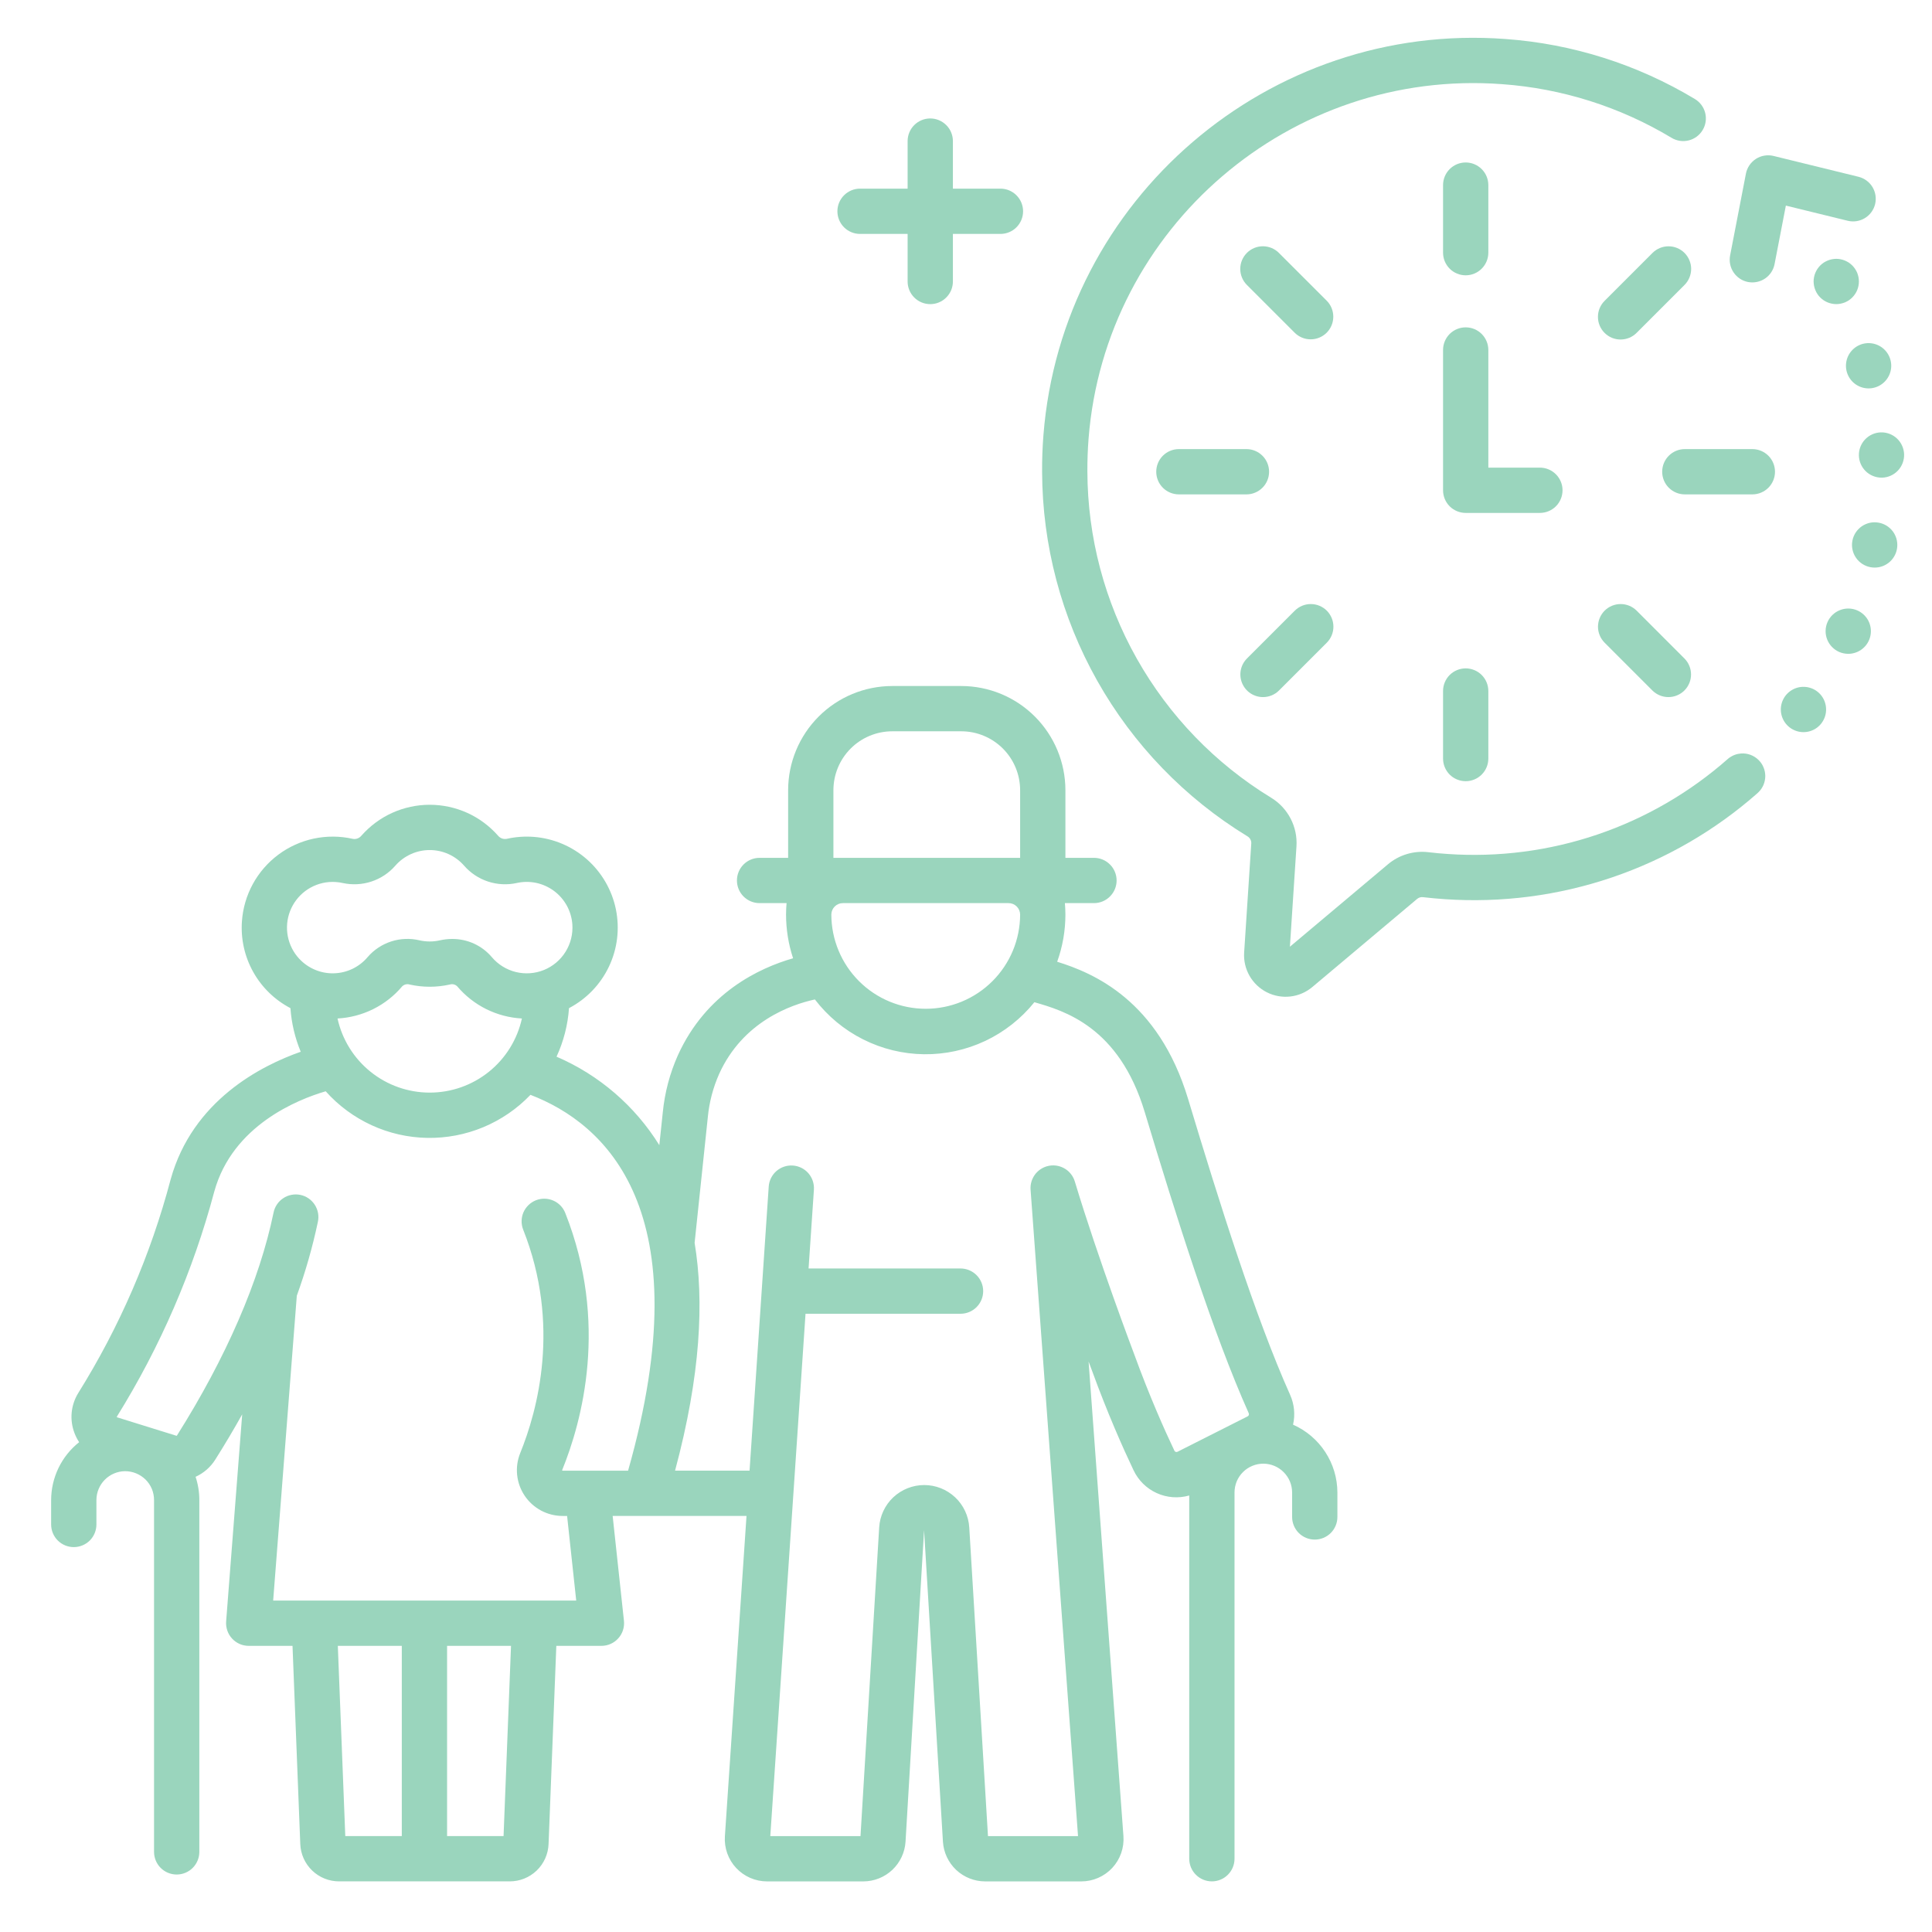 <svg width="64" height="64" viewBox="0 0 64 64" fill="none" xmlns="http://www.w3.org/2000/svg">
<path d="M28.49 7.749H30.066V9.325C30.066 9.524 30.145 9.714 30.285 9.855C30.426 9.996 30.617 10.075 30.816 10.075C31.015 10.075 31.205 9.996 31.346 9.855C31.487 9.714 31.566 9.524 31.566 9.325V7.749H33.141C33.34 7.749 33.531 7.67 33.671 7.53C33.812 7.389 33.891 7.198 33.891 6.999C33.891 6.8 33.812 6.61 33.671 6.469C33.531 6.328 33.34 6.249 33.141 6.249H31.566V4.674C31.566 4.475 31.487 4.284 31.346 4.144C31.205 4.003 31.015 3.924 30.816 3.924C30.617 3.924 30.426 4.003 30.285 4.144C30.145 4.284 30.066 4.475 30.066 4.674V6.249H28.49C28.291 6.249 28.101 6.328 27.96 6.469C27.819 6.61 27.74 6.8 27.74 6.999C27.74 7.198 27.819 7.389 27.96 7.53C28.101 7.67 28.291 7.749 28.49 7.749Z" fill="#9AD5BD"/>
<path d="M58.474 25.773C58.475 25.758 58.476 25.743 58.476 25.728C58.476 25.721 58.477 25.714 58.477 25.708C58.477 25.705 58.477 25.701 58.477 25.698C58.477 25.682 58.475 25.666 58.474 25.65C58.474 25.643 58.473 25.636 58.472 25.629C58.468 25.584 58.459 25.539 58.446 25.495C58.445 25.493 58.445 25.491 58.444 25.489C58.431 25.447 58.414 25.405 58.394 25.366C58.391 25.36 58.388 25.355 58.385 25.349C58.378 25.335 58.369 25.322 58.361 25.308C58.357 25.303 58.355 25.297 58.351 25.292C58.349 25.289 58.348 25.287 58.346 25.285C58.338 25.274 58.33 25.263 58.322 25.252C58.314 25.242 58.307 25.233 58.299 25.224C58.296 25.22 58.294 25.217 58.291 25.213C58.283 25.204 58.274 25.196 58.266 25.188C58.263 25.184 58.26 25.181 58.257 25.178C58.256 25.177 58.255 25.176 58.254 25.175C58.178 25.1 58.087 25.042 57.988 25.005C57.888 24.968 57.782 24.953 57.676 24.96L57.669 24.961C57.64 24.963 57.611 24.967 57.583 24.973L57.581 24.973L57.58 24.973C57.559 24.977 57.539 24.982 57.519 24.988C57.515 24.989 57.511 24.99 57.507 24.991C57.461 25.006 57.416 25.024 57.374 25.047L57.374 25.047C57.358 25.055 57.343 25.065 57.327 25.075C57.322 25.078 57.316 25.081 57.311 25.084C57.308 25.086 57.305 25.088 57.303 25.09C57.293 25.097 57.284 25.104 57.275 25.11C57.263 25.119 57.252 25.128 57.241 25.137C57.238 25.14 57.235 25.142 57.233 25.144C55.973 26.255 54.506 27.105 52.916 27.645C51.326 28.185 49.644 28.404 47.969 28.29C47.752 28.276 47.532 28.256 47.314 28.23C47.076 28.202 46.835 28.223 46.605 28.292C46.376 28.36 46.163 28.475 45.98 28.629L42.73 31.361L42.947 28.038C42.968 27.719 42.901 27.4 42.753 27.116C42.605 26.832 42.383 26.593 42.109 26.426C40.256 25.296 38.724 23.709 37.658 21.818C36.592 19.927 36.028 17.794 36.021 15.623C36.019 15.262 36.032 14.895 36.06 14.532C36.609 7.533 42.754 2.265 49.758 2.788C51.744 2.93 53.668 3.54 55.373 4.566C55.544 4.669 55.748 4.699 55.941 4.651C56.134 4.603 56.3 4.48 56.402 4.309C56.505 4.139 56.535 3.935 56.487 3.742C56.439 3.549 56.316 3.383 56.145 3.28C54.239 2.133 52.089 1.451 49.87 1.292C42.042 0.708 35.178 6.594 34.565 14.415C34.533 14.819 34.518 15.229 34.521 15.632C34.529 18.057 35.158 20.441 36.349 22.554C37.54 24.667 39.252 26.44 41.323 27.704C41.364 27.728 41.397 27.762 41.42 27.804C41.442 27.846 41.453 27.893 41.45 27.941L41.214 31.553C41.196 31.822 41.258 32.09 41.392 32.325C41.526 32.559 41.725 32.749 41.966 32.871C42.207 32.993 42.478 33.041 42.746 33.01C43.014 32.979 43.267 32.87 43.473 32.696L46.945 29.777C46.972 29.755 47.003 29.738 47.036 29.728C47.069 29.718 47.104 29.715 47.139 29.72C47.382 29.748 47.628 29.771 47.871 29.787C49.743 29.914 51.622 29.669 53.398 29.066C55.175 28.463 56.815 27.513 58.222 26.272C58.231 26.264 58.239 26.255 58.248 26.246C58.251 26.243 58.254 26.241 58.257 26.238C58.259 26.236 58.26 26.235 58.261 26.233C58.273 26.221 58.284 26.209 58.295 26.197C58.301 26.189 58.308 26.182 58.314 26.174C58.324 26.161 58.333 26.149 58.343 26.136C58.345 26.132 58.348 26.128 58.351 26.124C58.352 26.122 58.354 26.119 58.355 26.117C58.366 26.101 58.376 26.084 58.385 26.067C58.386 26.064 58.388 26.061 58.39 26.058C58.399 26.04 58.408 26.022 58.416 26.004C58.417 26.001 58.418 25.998 58.42 25.995C58.421 25.993 58.421 25.991 58.422 25.989C58.429 25.971 58.436 25.953 58.441 25.935C58.443 25.93 58.445 25.925 58.446 25.92C58.452 25.899 58.457 25.878 58.462 25.856L58.462 25.854L58.462 25.853C58.466 25.834 58.469 25.814 58.471 25.795C58.472 25.787 58.473 25.78 58.474 25.773Z" fill="#9AD5BD"/>
<path d="M61.524 20.22C61.342 20.141 61.135 20.138 60.95 20.211C60.765 20.284 60.616 20.428 60.537 20.611C60.458 20.793 60.455 21 60.528 21.185C60.602 21.37 60.745 21.518 60.928 21.598C61.022 21.638 61.123 21.658 61.225 21.659C61.398 21.659 61.565 21.599 61.699 21.49C61.833 21.381 61.925 21.23 61.96 21.061C61.995 20.892 61.971 20.716 61.892 20.563C61.812 20.41 61.682 20.289 61.524 20.22Z" fill="#9AD5BD"/>
<path d="M62.304 14.323C62.107 14.329 61.921 14.412 61.785 14.555C61.649 14.697 61.575 14.887 61.578 15.084C61.581 15.281 61.662 15.469 61.802 15.607C61.942 15.745 62.131 15.822 62.328 15.823H62.352C62.551 15.816 62.739 15.73 62.874 15.585C63.01 15.44 63.082 15.247 63.076 15.048C63.069 14.85 62.984 14.662 62.84 14.526C62.695 14.39 62.502 14.317 62.304 14.323H62.304Z" fill="#9AD5BD"/>
<path d="M60.186 22.897C60.066 22.809 59.922 22.759 59.774 22.753C59.626 22.746 59.479 22.784 59.352 22.862C59.225 22.939 59.124 23.052 59.062 23.187C58.999 23.321 58.978 23.472 59.001 23.618C59.024 23.765 59.09 23.902 59.191 24.011C59.291 24.12 59.422 24.197 59.566 24.232C59.711 24.267 59.862 24.258 60.002 24.207C60.141 24.156 60.262 24.064 60.349 23.944C60.466 23.783 60.514 23.583 60.483 23.387C60.453 23.19 60.346 23.014 60.186 22.897Z" fill="#9AD5BD"/>
<path d="M62.239 17.315C62.142 17.297 62.043 17.297 61.946 17.317C61.85 17.338 61.758 17.377 61.677 17.432C61.596 17.488 61.526 17.559 61.472 17.641C61.418 17.724 61.381 17.816 61.363 17.913C61.344 18.01 61.345 18.109 61.366 18.206C61.386 18.302 61.425 18.394 61.481 18.475C61.536 18.556 61.607 18.626 61.69 18.68C61.773 18.733 61.865 18.771 61.962 18.789C62.008 18.797 62.055 18.802 62.102 18.802C62.289 18.802 62.469 18.732 62.607 18.606C62.745 18.48 62.831 18.307 62.848 18.121C62.865 17.935 62.812 17.749 62.7 17.6C62.587 17.451 62.423 17.349 62.239 17.315Z" fill="#9AD5BD"/>
<path d="M61.71 11.39C61.567 11.428 61.437 11.507 61.339 11.618C61.24 11.729 61.177 11.867 61.157 12.013C61.136 12.16 61.16 12.31 61.225 12.444C61.289 12.577 61.392 12.688 61.52 12.763C61.648 12.838 61.795 12.874 61.944 12.865C62.092 12.856 62.234 12.804 62.352 12.714C62.47 12.625 62.559 12.502 62.608 12.362C62.657 12.222 62.663 12.07 62.625 11.927C62.575 11.734 62.45 11.57 62.279 11.469C62.107 11.369 61.903 11.34 61.71 11.39Z" fill="#9AD5BD"/>
<path d="M61.452 9.74C61.48 9.7 61.503 9.656 61.522 9.61C61.54 9.565 61.554 9.518 61.564 9.47C61.583 9.374 61.583 9.275 61.564 9.178C61.554 9.13 61.54 9.082 61.522 9.037C61.503 8.992 61.48 8.948 61.452 8.908C61.425 8.867 61.394 8.829 61.359 8.794C61.324 8.76 61.286 8.728 61.246 8.7C61.204 8.674 61.161 8.651 61.116 8.632C61.07 8.613 61.023 8.599 60.976 8.589C60.879 8.569 60.779 8.569 60.682 8.589C60.634 8.599 60.587 8.613 60.542 8.632C60.497 8.651 60.453 8.674 60.412 8.7C60.371 8.728 60.333 8.759 60.298 8.794C60.158 8.935 60.079 9.126 60.078 9.324C60.079 9.373 60.084 9.422 60.093 9.47C60.103 9.518 60.117 9.565 60.136 9.61C60.154 9.656 60.177 9.7 60.204 9.74C60.231 9.782 60.263 9.82 60.298 9.854C60.333 9.889 60.371 9.921 60.412 9.948C60.453 9.975 60.497 9.998 60.542 10.017C60.587 10.035 60.634 10.05 60.682 10.059C60.779 10.079 60.879 10.079 60.976 10.059C61.023 10.049 61.07 10.035 61.116 10.017C61.161 9.998 61.204 9.975 61.246 9.948C61.286 9.92 61.324 9.889 61.359 9.854C61.394 9.819 61.425 9.781 61.452 9.74Z" fill="#9AD5BD"/>
<path d="M48.553 9.12C48.752 9.12 48.942 9.041 49.083 8.9C49.224 8.759 49.303 8.569 49.303 8.37V6.132C49.303 5.933 49.224 5.742 49.083 5.602C48.942 5.461 48.752 5.382 48.553 5.382C48.354 5.382 48.163 5.461 48.022 5.602C47.882 5.742 47.803 5.933 47.803 6.132V8.37C47.803 8.569 47.882 8.759 48.022 8.9C48.163 9.041 48.354 9.12 48.553 9.12Z" fill="#9AD5BD"/>
<path d="M47.803 22.891V25.128C47.803 25.327 47.882 25.518 48.022 25.659C48.163 25.799 48.354 25.878 48.553 25.878C48.752 25.878 48.942 25.799 49.083 25.659C49.224 25.518 49.303 25.327 49.303 25.128V22.891C49.303 22.692 49.224 22.501 49.083 22.36C48.942 22.22 48.752 22.141 48.553 22.141C48.354 22.141 48.163 22.22 48.022 22.36C47.882 22.501 47.803 22.692 47.803 22.891Z" fill="#9AD5BD"/>
<path d="M58.049 14.877H55.812C55.613 14.877 55.422 14.956 55.281 15.097C55.141 15.237 55.062 15.428 55.062 15.627C55.062 15.826 55.141 16.017 55.281 16.157C55.422 16.298 55.613 16.377 55.812 16.377H58.049C58.248 16.377 58.439 16.298 58.58 16.157C58.72 16.017 58.799 15.826 58.799 15.627C58.799 15.428 58.72 15.237 58.58 15.097C58.439 14.956 58.248 14.877 58.049 14.877Z" fill="#9AD5BD"/>
<path d="M38.302 15.627C38.302 15.826 38.381 16.017 38.521 16.157C38.662 16.298 38.853 16.377 39.052 16.377H41.29C41.489 16.377 41.679 16.298 41.82 16.157C41.961 16.017 42.04 15.826 42.04 15.627C42.04 15.428 41.961 15.237 41.82 15.097C41.679 14.956 41.489 14.877 41.29 14.877H39.052C38.853 14.877 38.662 14.956 38.521 15.097C38.381 15.237 38.302 15.428 38.302 15.627Z" fill="#9AD5BD"/>
<path d="M53.155 20.229C53.086 20.299 53.03 20.382 52.993 20.473C52.955 20.564 52.936 20.661 52.935 20.76C52.935 20.858 52.955 20.956 52.993 21.047C53.03 21.138 53.086 21.22 53.155 21.29L54.737 22.873C54.878 23.013 55.069 23.092 55.268 23.092C55.467 23.092 55.658 23.013 55.798 22.873C55.939 22.732 56.018 22.541 56.018 22.342C56.018 22.143 55.939 21.953 55.798 21.812L54.216 20.229C54.075 20.089 53.885 20.01 53.686 20.01C53.487 20.01 53.296 20.089 53.155 20.229Z" fill="#9AD5BD"/>
<path d="M42.887 11.021C43.028 11.162 43.218 11.241 43.417 11.241C43.616 11.241 43.807 11.162 43.948 11.021C44.088 10.88 44.167 10.69 44.167 10.491C44.167 10.292 44.089 10.101 43.948 9.96L42.365 8.378C42.296 8.308 42.213 8.253 42.122 8.215C42.031 8.178 41.934 8.158 41.835 8.158C41.636 8.158 41.445 8.237 41.305 8.378C41.164 8.519 41.085 8.709 41.085 8.908C41.085 9.107 41.164 9.298 41.305 9.439L42.887 11.021Z" fill="#9AD5BD"/>
<path d="M41.839 23.092C41.937 23.092 42.035 23.073 42.126 23.035C42.217 22.998 42.3 22.942 42.369 22.873L43.952 21.29C44.092 21.149 44.171 20.959 44.171 20.76C44.171 20.561 44.092 20.37 43.952 20.229C43.811 20.089 43.62 20.01 43.421 20.01C43.222 20.01 43.032 20.089 42.891 20.23L41.309 21.812C41.204 21.917 41.132 22.05 41.103 22.196C41.074 22.341 41.089 22.492 41.146 22.629C41.203 22.766 41.299 22.884 41.422 22.966C41.546 23.048 41.691 23.092 41.839 23.092V23.092Z" fill="#9AD5BD"/>
<path d="M55.802 8.379C55.661 8.238 55.47 8.159 55.272 8.159C55.073 8.159 54.882 8.238 54.741 8.379L53.159 9.961C53.088 10.031 53.032 10.113 52.993 10.205C52.954 10.296 52.934 10.394 52.934 10.493C52.933 10.592 52.952 10.691 52.99 10.782C53.028 10.874 53.083 10.957 53.153 11.027C53.223 11.097 53.307 11.153 53.398 11.191C53.49 11.228 53.588 11.248 53.687 11.247C53.786 11.246 53.885 11.226 53.976 11.188C54.067 11.149 54.15 11.093 54.219 11.022L55.802 9.439C55.871 9.37 55.927 9.287 55.964 9.196C56.002 9.105 56.021 9.008 56.022 8.909C56.022 8.811 56.002 8.713 55.964 8.622C55.927 8.531 55.871 8.448 55.802 8.379Z" fill="#9AD5BD"/>
<path d="M51.761 16.241C51.761 16.042 51.682 15.852 51.541 15.711C51.4 15.57 51.21 15.491 51.011 15.491H49.303V11.594C49.303 11.395 49.224 11.204 49.083 11.063C48.942 10.923 48.752 10.844 48.553 10.844C48.354 10.844 48.163 10.923 48.022 11.063C47.882 11.204 47.803 11.395 47.803 11.594V16.241C47.803 16.44 47.882 16.631 48.022 16.772C48.163 16.912 48.354 16.991 48.553 16.991H51.011C51.21 16.991 51.4 16.912 51.541 16.772C51.682 16.631 51.761 16.44 51.761 16.241Z" fill="#9AD5BD"/>
<path d="M57.906 9.342C58.003 9.36 58.103 9.36 58.199 9.34C58.296 9.32 58.387 9.282 58.469 9.227C58.551 9.172 58.62 9.101 58.675 9.019C58.729 8.936 58.767 8.844 58.785 8.748L59.159 6.811L61.212 7.314C61.405 7.36 61.608 7.328 61.777 7.225C61.946 7.122 62.068 6.956 62.115 6.764C62.162 6.571 62.131 6.368 62.029 6.198C61.927 6.028 61.761 5.906 61.569 5.857L58.751 5.166C58.653 5.142 58.55 5.138 58.45 5.155C58.349 5.171 58.254 5.208 58.168 5.263C58.083 5.318 58.009 5.389 57.952 5.474C57.895 5.558 57.855 5.652 57.836 5.752L57.312 8.463C57.275 8.658 57.316 8.861 57.428 9.025C57.539 9.19 57.711 9.304 57.906 9.342Z" fill="#9AD5BD"/>
<path d="M42.834 47.194C42.91 46.862 42.875 46.514 42.736 46.204C41.586 43.635 40.383 39.81 39.358 36.407C38.37 33.129 36.213 32.229 35.02 31.859C35.201 31.358 35.293 30.829 35.293 30.297C35.293 30.169 35.286 30.042 35.276 29.917H36.239C36.438 29.917 36.629 29.838 36.769 29.697C36.91 29.557 36.989 29.366 36.989 29.167C36.989 28.968 36.91 28.777 36.769 28.637C36.629 28.496 36.438 28.417 36.239 28.417H35.293V26.174C35.292 25.26 34.928 24.383 34.281 23.736C33.634 23.089 32.758 22.726 31.843 22.725H29.558C28.643 22.726 27.766 23.089 27.12 23.736C26.473 24.383 26.109 25.26 26.108 26.174V28.417H25.162C24.963 28.417 24.772 28.496 24.631 28.637C24.491 28.777 24.412 28.968 24.412 29.167C24.412 29.366 24.491 29.557 24.631 29.697C24.772 29.838 24.963 29.917 25.162 29.917H26.056C26.045 30.042 26.039 30.169 26.039 30.296C26.039 30.788 26.118 31.277 26.272 31.744C25.152 32.065 23.393 32.886 22.454 34.961C22.188 35.558 22.02 36.194 21.956 36.845L21.841 37.935C21.033 36.633 19.844 35.609 18.436 35.004C18.67 34.497 18.81 33.953 18.849 33.396C19.428 33.092 19.893 32.609 20.173 32.018C20.453 31.428 20.533 30.762 20.402 30.122C20.27 29.481 19.934 28.901 19.444 28.468C18.954 28.036 18.337 27.774 17.685 27.723H17.685C17.385 27.7 17.083 27.721 16.789 27.787C16.736 27.797 16.681 27.794 16.631 27.776C16.58 27.758 16.535 27.726 16.5 27.685C16.217 27.363 15.869 27.104 15.479 26.927C15.088 26.751 14.664 26.659 14.235 26.659C13.806 26.659 13.383 26.751 12.992 26.927C12.601 27.104 12.253 27.363 11.97 27.685C11.936 27.726 11.891 27.758 11.84 27.776C11.789 27.794 11.735 27.798 11.682 27.787C11.258 27.692 10.818 27.69 10.393 27.78C9.968 27.871 9.568 28.052 9.22 28.312C8.871 28.572 8.583 28.904 8.375 29.285C8.167 29.666 8.044 30.088 8.014 30.522C7.973 31.105 8.103 31.688 8.389 32.199C8.674 32.709 9.103 33.125 9.621 33.396C9.656 33.893 9.771 34.381 9.962 34.841C8.654 35.299 6.378 36.453 5.653 39.069C4.992 41.57 3.959 43.957 2.589 46.151C2.469 46.347 2.396 46.568 2.374 46.797C2.353 47.026 2.385 47.256 2.467 47.471C2.507 47.577 2.559 47.679 2.622 47.774C2.333 48.003 2.1 48.294 1.939 48.626C1.779 48.957 1.695 49.321 1.694 49.689V50.5C1.694 50.699 1.773 50.89 1.914 51.031C2.055 51.171 2.245 51.25 2.444 51.25C2.643 51.25 2.834 51.171 2.975 51.031C3.115 50.89 3.194 50.699 3.194 50.5V49.689C3.195 49.438 3.295 49.197 3.471 49.019C3.648 48.84 3.888 48.738 4.139 48.735C4.393 48.734 4.638 48.833 4.82 49.011C4.91 49.099 4.981 49.205 5.03 49.321C5.078 49.438 5.103 49.563 5.103 49.689V61.346C5.103 61.545 5.182 61.736 5.323 61.877C5.463 62.017 5.654 62.096 5.853 62.096C6.052 62.096 6.243 62.017 6.383 61.877C6.524 61.736 6.603 61.545 6.603 61.346V49.689C6.603 49.428 6.561 49.169 6.479 48.921C6.746 48.8 6.972 48.603 7.129 48.355C7.446 47.853 7.744 47.352 8.023 46.852L7.491 53.713C7.483 53.816 7.497 53.92 7.531 54.018C7.565 54.115 7.618 54.205 7.689 54.281C7.759 54.357 7.844 54.417 7.939 54.459C8.033 54.5 8.136 54.521 8.239 54.521H9.69L9.947 61.084C9.959 61.418 10.101 61.733 10.341 61.964C10.581 62.195 10.902 62.324 11.235 62.323H16.884C17.217 62.324 17.538 62.195 17.779 61.964C18.019 61.733 18.16 61.417 18.172 61.084L18.429 54.521H19.923C20.029 54.521 20.133 54.499 20.229 54.456C20.325 54.413 20.411 54.351 20.481 54.272C20.552 54.194 20.605 54.102 20.637 54.002C20.669 53.901 20.68 53.796 20.669 53.691L20.295 50.217H21.368C21.37 50.217 21.373 50.217 21.375 50.217C21.378 50.217 21.381 50.217 21.383 50.217H24.729L24.013 60.83C24 61.021 24.027 61.213 24.091 61.394C24.155 61.574 24.256 61.74 24.387 61.88C24.518 62.02 24.676 62.131 24.852 62.208C25.028 62.284 25.218 62.324 25.409 62.324H28.599C28.956 62.323 29.299 62.187 29.558 61.943C29.818 61.698 29.975 61.364 29.997 61.008L30.611 50.689L31.236 61.009C31.258 61.364 31.415 61.698 31.674 61.943C31.934 62.187 32.277 62.323 32.633 62.324H35.819C36.012 62.324 36.202 62.284 36.379 62.207C36.555 62.13 36.714 62.018 36.845 61.877C36.976 61.736 37.076 61.569 37.14 61.388C37.204 61.206 37.229 61.013 37.215 60.821L36.061 45.102C36.126 45.278 36.165 45.379 36.166 45.383C36.689 46.821 37.206 47.98 37.548 48.699C37.706 49.036 37.978 49.306 38.317 49.46C38.655 49.614 39.037 49.642 39.395 49.54V61.573C39.395 61.772 39.474 61.963 39.615 62.103C39.755 62.244 39.946 62.323 40.145 62.323C40.344 62.323 40.535 62.244 40.675 62.103C40.816 61.963 40.895 61.772 40.895 61.573V49.44C40.895 49.314 40.92 49.189 40.968 49.073C41.017 48.956 41.088 48.851 41.178 48.762C41.267 48.673 41.374 48.603 41.491 48.556C41.608 48.508 41.733 48.485 41.859 48.486C42.11 48.489 42.35 48.591 42.526 48.77C42.703 48.948 42.803 49.189 42.803 49.44V50.251C42.803 50.45 42.882 50.641 43.023 50.782C43.164 50.922 43.354 51.001 43.553 51.001C43.752 51.001 43.943 50.922 44.084 50.782C44.224 50.641 44.303 50.45 44.303 50.251V49.44C44.302 48.964 44.162 48.498 43.901 48.1C43.641 47.701 43.27 47.387 42.834 47.194ZM9.915 31.763C9.72 31.555 9.589 31.296 9.534 31.016C9.48 30.736 9.506 30.447 9.609 30.181C9.712 29.916 9.888 29.685 10.116 29.514C10.345 29.344 10.616 29.242 10.9 29.219C11.052 29.207 11.205 29.218 11.353 29.251C11.669 29.32 11.998 29.303 12.304 29.202C12.611 29.101 12.885 28.919 13.097 28.675C13.239 28.513 13.414 28.383 13.611 28.294C13.807 28.205 14.02 28.159 14.235 28.159C14.451 28.159 14.664 28.205 14.86 28.294C15.056 28.383 15.231 28.513 15.373 28.675C15.585 28.919 15.859 29.101 16.166 29.202C16.473 29.303 16.802 29.32 17.117 29.251C17.33 29.203 17.551 29.202 17.764 29.247C17.977 29.293 18.178 29.384 18.353 29.514C18.528 29.644 18.673 29.811 18.778 30.002C18.882 30.193 18.944 30.405 18.96 30.622C18.982 30.941 18.903 31.259 18.734 31.53C18.565 31.801 18.315 32.012 18.019 32.132C17.723 32.252 17.396 32.275 17.086 32.199C16.776 32.122 16.498 31.95 16.292 31.706C16.13 31.515 15.929 31.363 15.702 31.259C15.475 31.155 15.227 31.103 14.978 31.104C14.841 31.104 14.705 31.12 14.571 31.15C14.35 31.2 14.12 31.2 13.899 31.15C13.589 31.076 13.264 31.088 12.961 31.186C12.657 31.284 12.386 31.463 12.178 31.705C12.04 31.869 11.869 32.001 11.676 32.094C11.483 32.186 11.273 32.237 11.059 32.242C10.846 32.248 10.633 32.208 10.436 32.125C10.238 32.042 10.061 31.919 9.915 31.762L9.915 31.763ZM17.289 33.739C17.136 34.435 16.75 35.058 16.195 35.504C15.639 35.951 14.948 36.194 14.235 36.194C13.523 36.194 12.831 35.951 12.276 35.504C11.72 35.058 11.334 34.435 11.181 33.739C11.592 33.717 11.995 33.611 12.363 33.428C12.732 33.245 13.059 32.988 13.324 32.673C13.355 32.643 13.394 32.621 13.437 32.61C13.48 32.6 13.524 32.6 13.566 32.613C14.007 32.712 14.464 32.712 14.904 32.613C14.946 32.6 14.991 32.599 15.034 32.61C15.076 32.621 15.115 32.643 15.146 32.674C15.412 32.988 15.739 33.245 16.107 33.428C16.476 33.611 16.878 33.717 17.289 33.739V33.739ZM13.31 60.823H11.438L11.191 54.521H13.31V60.823ZM16.681 60.823H14.81V54.521H16.928L16.681 60.823ZM20.806 48.718H18.639C18.636 48.718 18.634 48.717 18.632 48.716C18.63 48.716 18.628 48.714 18.626 48.713C18.625 48.711 18.623 48.709 18.623 48.707C18.622 48.705 18.622 48.702 18.622 48.7C19.28 47.082 20.168 43.823 18.725 40.181C18.652 39.996 18.508 39.848 18.326 39.77C18.143 39.691 17.937 39.688 17.752 39.761C17.568 39.834 17.42 39.978 17.34 40.16C17.262 40.342 17.258 40.548 17.331 40.733C18.581 43.889 17.806 46.725 17.233 48.135C17.14 48.365 17.105 48.614 17.131 48.861C17.157 49.108 17.243 49.344 17.382 49.55C17.52 49.756 17.708 49.924 17.927 50.041C18.146 50.157 18.39 50.218 18.639 50.218H18.786L19.088 53.021H9.049L9.832 42.923C10.121 42.125 10.355 41.307 10.53 40.476C10.551 40.379 10.553 40.279 10.535 40.182C10.517 40.084 10.48 39.991 10.426 39.908C10.372 39.825 10.302 39.753 10.22 39.697C10.138 39.641 10.046 39.602 9.949 39.582C9.852 39.562 9.752 39.562 9.654 39.581C9.557 39.599 9.464 39.638 9.382 39.693C9.299 39.747 9.228 39.818 9.173 39.901C9.118 39.983 9.08 40.076 9.061 40.173C8.599 42.416 7.492 44.968 5.861 47.555C5.859 47.558 5.856 47.56 5.853 47.562C5.85 47.563 5.846 47.563 5.843 47.561L3.881 46.951C3.879 46.951 3.877 46.95 3.875 46.948C3.873 46.947 3.872 46.945 3.871 46.943C3.87 46.941 3.87 46.939 3.869 46.937C3.869 46.935 3.87 46.932 3.87 46.93C5.309 44.617 6.397 42.102 7.099 39.47C7.705 37.28 9.858 36.423 10.789 36.15C11.213 36.626 11.731 37.008 12.31 37.274C12.889 37.54 13.517 37.683 14.154 37.694C14.791 37.705 15.424 37.584 16.012 37.339C16.6 37.093 17.131 36.729 17.572 36.268C20.029 37.211 23.263 40.069 20.806 48.718L20.806 48.718ZM27.608 26.174C27.609 25.657 27.814 25.162 28.18 24.796C28.545 24.431 29.041 24.225 29.558 24.225H31.843C32.36 24.225 32.855 24.431 33.221 24.796C33.587 25.162 33.792 25.657 33.793 26.174V28.417H27.608V26.174ZM27.924 29.917H33.408C33.509 29.916 33.606 29.955 33.678 30.026C33.75 30.096 33.791 30.192 33.793 30.293V30.296C33.791 31.125 33.461 31.918 32.875 32.503C32.288 33.089 31.494 33.417 30.666 33.417C29.838 33.417 29.043 33.089 28.457 32.503C27.871 31.918 27.541 31.125 27.539 30.296V30.293C27.541 30.192 27.582 30.096 27.654 30.026C27.726 29.955 27.823 29.916 27.924 29.917ZM41.331 46.918L39.008 48.091C38.999 48.096 38.989 48.098 38.979 48.099C38.968 48.1 38.958 48.099 38.948 48.095C38.938 48.092 38.929 48.087 38.921 48.08C38.914 48.073 38.907 48.065 38.903 48.055C38.575 47.366 38.079 46.253 37.572 44.861C37.56 44.83 36.378 41.704 35.605 39.139C35.603 39.132 35.6 39.126 35.598 39.12C35.593 39.103 35.587 39.087 35.581 39.071C35.578 39.064 35.575 39.057 35.572 39.05C35.565 39.034 35.557 39.019 35.549 39.004C35.546 38.996 35.541 38.989 35.537 38.983C35.529 38.968 35.521 38.954 35.512 38.94C35.507 38.934 35.502 38.927 35.497 38.92C35.488 38.907 35.479 38.894 35.468 38.882C35.463 38.875 35.458 38.87 35.453 38.864C35.442 38.851 35.431 38.839 35.419 38.827C35.414 38.822 35.41 38.818 35.405 38.813C35.392 38.801 35.379 38.789 35.365 38.777C35.361 38.774 35.357 38.771 35.353 38.768C35.338 38.756 35.322 38.744 35.306 38.733C35.303 38.731 35.3 38.73 35.297 38.728C35.28 38.716 35.262 38.705 35.243 38.695C35.241 38.694 35.239 38.693 35.237 38.692C35.218 38.682 35.199 38.673 35.178 38.664C35.176 38.663 35.174 38.663 35.172 38.662C35.152 38.654 35.132 38.646 35.112 38.64C35.108 38.639 35.104 38.638 35.1 38.636C35.082 38.631 35.063 38.626 35.044 38.622C35.036 38.62 35.029 38.619 35.022 38.618C35.006 38.615 34.99 38.612 34.974 38.61C34.962 38.609 34.95 38.608 34.939 38.608C34.926 38.607 34.914 38.606 34.902 38.605C34.886 38.605 34.87 38.606 34.855 38.607C34.847 38.607 34.84 38.607 34.832 38.607C34.83 38.607 34.829 38.608 34.827 38.608C34.813 38.609 34.798 38.611 34.783 38.613C34.772 38.615 34.761 38.616 34.75 38.618C34.74 38.62 34.73 38.622 34.721 38.625C34.705 38.628 34.69 38.632 34.675 38.636L34.67 38.637C34.664 38.639 34.659 38.641 34.653 38.643C34.636 38.649 34.619 38.654 34.603 38.661C34.595 38.664 34.587 38.668 34.579 38.672C34.565 38.678 34.551 38.685 34.537 38.692C34.527 38.697 34.517 38.703 34.508 38.709C34.497 38.715 34.486 38.722 34.475 38.729C34.464 38.736 34.453 38.744 34.443 38.751C34.434 38.758 34.425 38.764 34.417 38.771C34.406 38.78 34.396 38.789 34.386 38.798C34.378 38.805 34.37 38.812 34.363 38.819C34.353 38.828 34.344 38.839 34.335 38.849C34.328 38.856 34.32 38.864 34.313 38.872C34.305 38.882 34.298 38.892 34.29 38.902C34.283 38.912 34.276 38.921 34.269 38.931C34.263 38.94 34.257 38.95 34.251 38.959C34.244 38.97 34.237 38.981 34.231 38.993C34.226 39.002 34.221 39.011 34.217 39.02C34.211 39.033 34.204 39.045 34.199 39.058C34.195 39.067 34.191 39.076 34.188 39.085C34.183 39.099 34.178 39.112 34.173 39.126C34.17 39.136 34.167 39.146 34.165 39.156C34.161 39.169 34.157 39.182 34.154 39.195C34.152 39.207 34.15 39.219 34.148 39.231C34.146 39.243 34.144 39.254 34.142 39.266C34.141 39.281 34.14 39.296 34.139 39.31C34.139 39.32 34.138 39.329 34.137 39.339C34.137 39.356 34.138 39.373 34.138 39.39C34.139 39.397 34.139 39.403 34.139 39.41L34.14 39.422L34.14 39.423L35.711 60.824H32.728L32.108 50.599C32.085 50.218 31.918 49.861 31.64 49.6C31.363 49.34 30.997 49.194 30.616 49.194C30.235 49.194 29.869 49.34 29.591 49.6C29.314 49.861 29.147 50.218 29.124 50.599L28.505 60.824H25.517L26.684 43.52H31.819C32.017 43.52 32.208 43.441 32.349 43.301C32.49 43.16 32.569 42.969 32.569 42.77C32.569 42.571 32.49 42.381 32.349 42.24C32.208 42.099 32.017 42.02 31.819 42.02H26.785L26.962 39.406C26.974 39.208 26.908 39.013 26.777 38.863C26.646 38.714 26.462 38.623 26.264 38.61C26.066 38.596 25.871 38.662 25.721 38.792C25.571 38.922 25.479 39.107 25.465 39.304L24.83 48.717H22.362C23.212 45.556 23.328 43.091 23.01 41.17L23.448 37.002C23.495 36.511 23.621 36.031 23.821 35.579C24.608 33.838 26.202 33.281 26.994 33.108C27.42 33.664 27.966 34.117 28.592 34.431C29.218 34.746 29.907 34.914 30.607 34.923C31.308 34.932 32.001 34.781 32.635 34.483C33.268 34.184 33.826 33.745 34.265 33.2L34.27 33.201C35.248 33.483 37.068 34.008 37.921 36.84C38.96 40.289 40.182 44.171 41.367 46.817C41.375 46.835 41.376 46.856 41.369 46.874C41.362 46.893 41.349 46.909 41.331 46.918Z" fill="#9AD5BD"/>
</svg>

